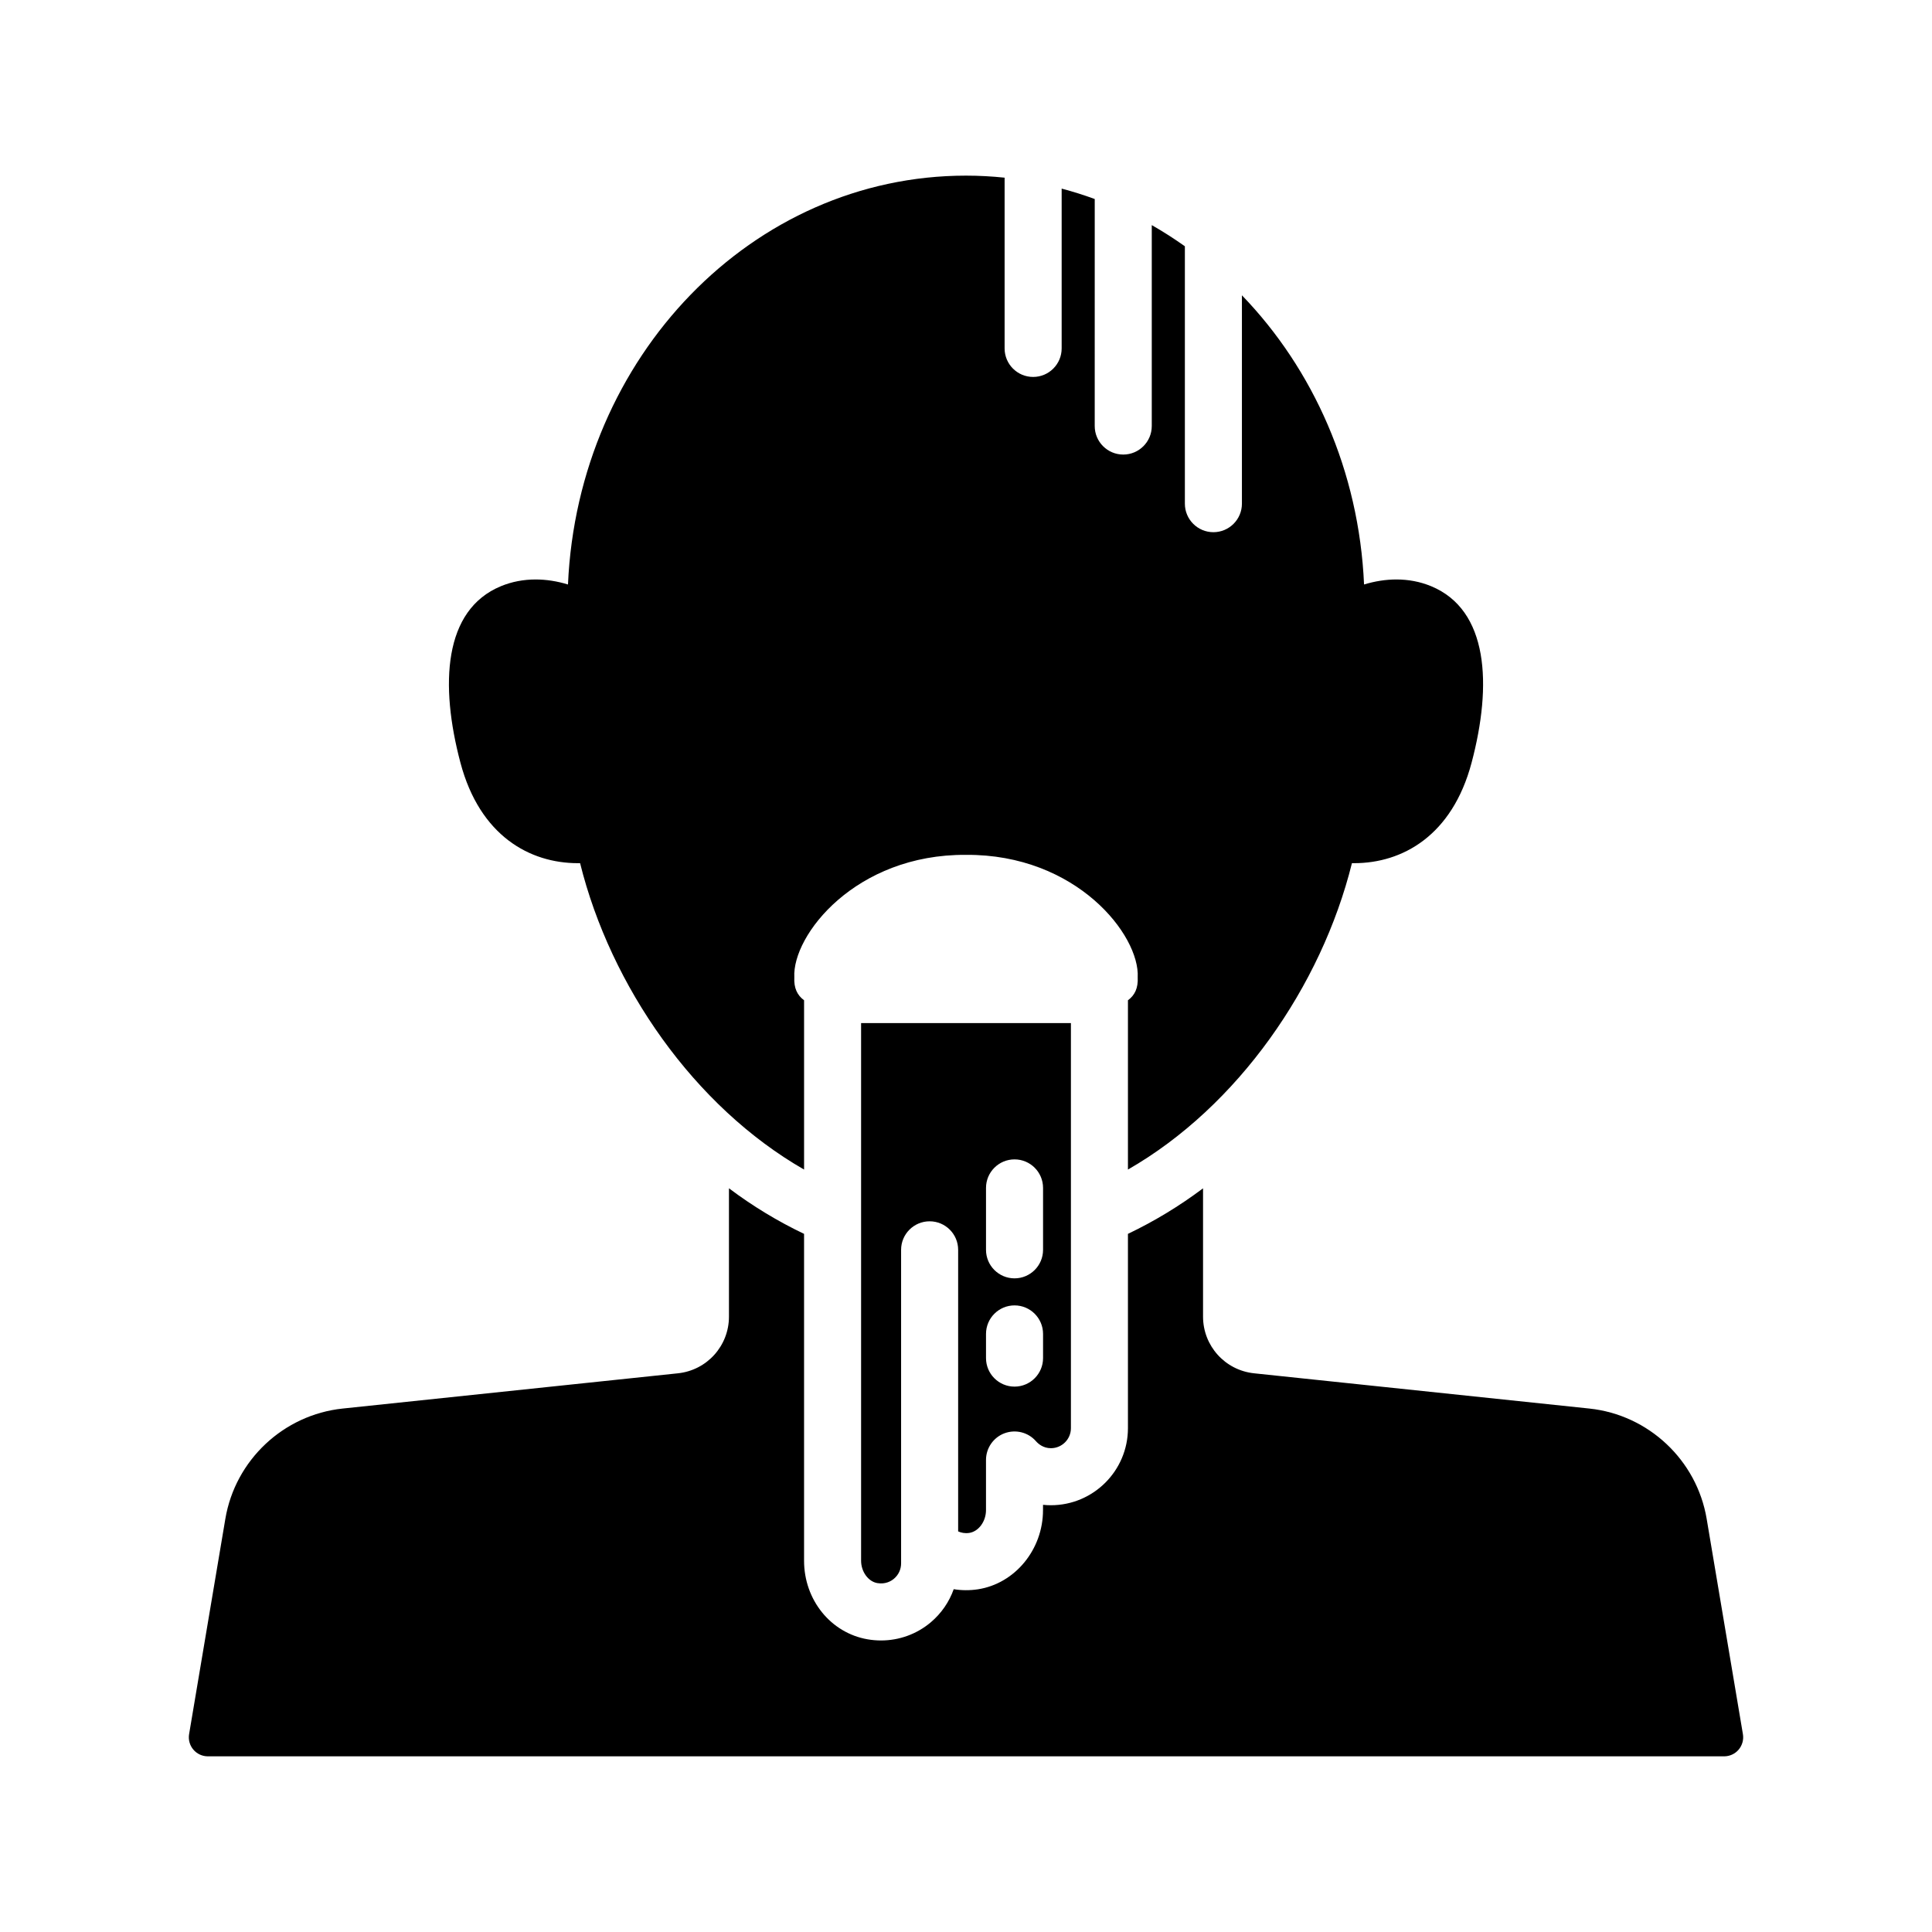 <?xml version="1.0" encoding="UTF-8"?>
<!-- Uploaded to: ICON Repo, www.svgrepo.com, Generator: ICON Repo Mixer Tools -->
<svg fill="#000000" width="800px" height="800px" version="1.1" viewBox="144 144 512 512" xmlns="http://www.w3.org/2000/svg">
 <path d="m605.89 603.57c0.246 1.461-0.168 2.957-1.121 4.09-0.961 1.133-2.367 1.785-3.848 1.785h-401.84c-1.484 0-2.891-0.656-3.848-1.785-0.957-1.133-1.367-2.629-1.121-4.09l9.609-57.07c2.621-15.551 15.402-27.566 31.086-29.219l88.844-9.34c7.715-0.812 13.531-7.277 13.531-15.035v-33.992c6.238 4.688 12.898 8.73 19.902 12.074v86.617c0 10.383 7.074 19.141 16.82 20.828 1.191 0.207 2.383 0.309 3.57 0.309 4.801 0 9.457-1.668 13.164-4.789 2.82-2.375 4.906-5.418 6.106-8.801 2.09 0.344 4.246 0.359 6.41 0.031 9.836-1.516 17.254-10.539 17.254-20.98l0.004-1.41c0.695 0.074 1.387 0.109 2.09 0.109 11.258 0 20.414-9.156 20.414-20.414v-51.5c7.004-3.344 13.664-7.383 19.902-12.07v33.988c0 7.758 5.82 14.223 13.535 15.035l88.84 9.34c15.684 1.652 28.473 13.668 31.09 29.219zm-308.75-230.82c0.195 0 0.391 0 0.59-0.004 8.09 32.598 30.254 64.512 59.359 81.199v-44.863c-1.828-1.34-2.731-3.269-2.586-6.074-0.598-11.164 16.238-32.664 45.5-32.465 29.262-0.199 46.098 21.293 45.5 32.465 0.145 2.805-0.754 4.734-2.586 6.074v44.863c29.105-16.688 51.27-48.602 59.359-81.199 0.195 0.004 0.391 0.004 0.59 0.004 12.707 0 25.969-7.211 31.121-26.633 5.488-20.695 4.484-40.484-10.73-46.77-2.93-1.211-6.031-1.781-9.195-1.781-2.832 0-5.715 0.457-8.574 1.328-1.328-30.082-13.492-57.098-32.367-76.637v55.219c0 4.176-3.387 7.559-7.559 7.559s-7.559-3.383-7.559-7.559v-68.211c-2.836-2.012-5.758-3.894-8.773-5.609v53.246c0 4.176-3.387 7.559-7.559 7.559s-7.559-3.383-7.559-7.559l0.004-60.16c-2.871-1.059-5.793-1.973-8.766-2.762v42.352c0 4.176-3.387 7.559-7.559 7.559-4.172 0-7.559-3.383-7.559-7.559v-45.25c-3.367-0.348-6.777-0.539-10.23-0.539-56.617 0-102.82 48.031-105.48 108.35-2.856-0.871-5.742-1.328-8.574-1.328-3.168 0-6.266 0.57-9.199 1.781-15.215 6.285-16.219 26.074-10.73 46.77 5.152 19.422 18.414 26.633 31.121 26.633zm100.78 177.08v-74.613c0-4.172-3.383-7.559-7.559-7.559s-7.559 3.387-7.559 7.559v83.105c0 1.566-0.688 3.047-1.891 4.055-0.707 0.602-2.211 1.535-4.422 1.156-2.406-0.418-4.289-3.027-4.289-5.938v-142.47h55.605v107.36c0 2.922-2.375 5.301-5.301 5.301-2.035 0-3.356-1.16-3.965-1.855-2.07-2.371-5.379-3.191-8.344-2.098-2.941 1.105-4.894 3.926-4.894 7.074v13.285c0 3.008-1.953 5.664-4.434 6.047-1.191 0.172-2.164-0.051-2.949-0.406zm7.383-74.613c0 4.172 3.387 7.559 7.559 7.559s7.559-3.387 7.559-7.559v-16.41c0-4.172-3.387-7.559-7.559-7.559s-7.559 3.387-7.559 7.559zm0 28.691c0 4.172 3.387 7.559 7.559 7.559s7.559-3.387 7.559-7.559v-6.406c0-4.172-3.387-7.559-7.559-7.559s-7.559 3.387-7.559 7.559z"/>
</svg>